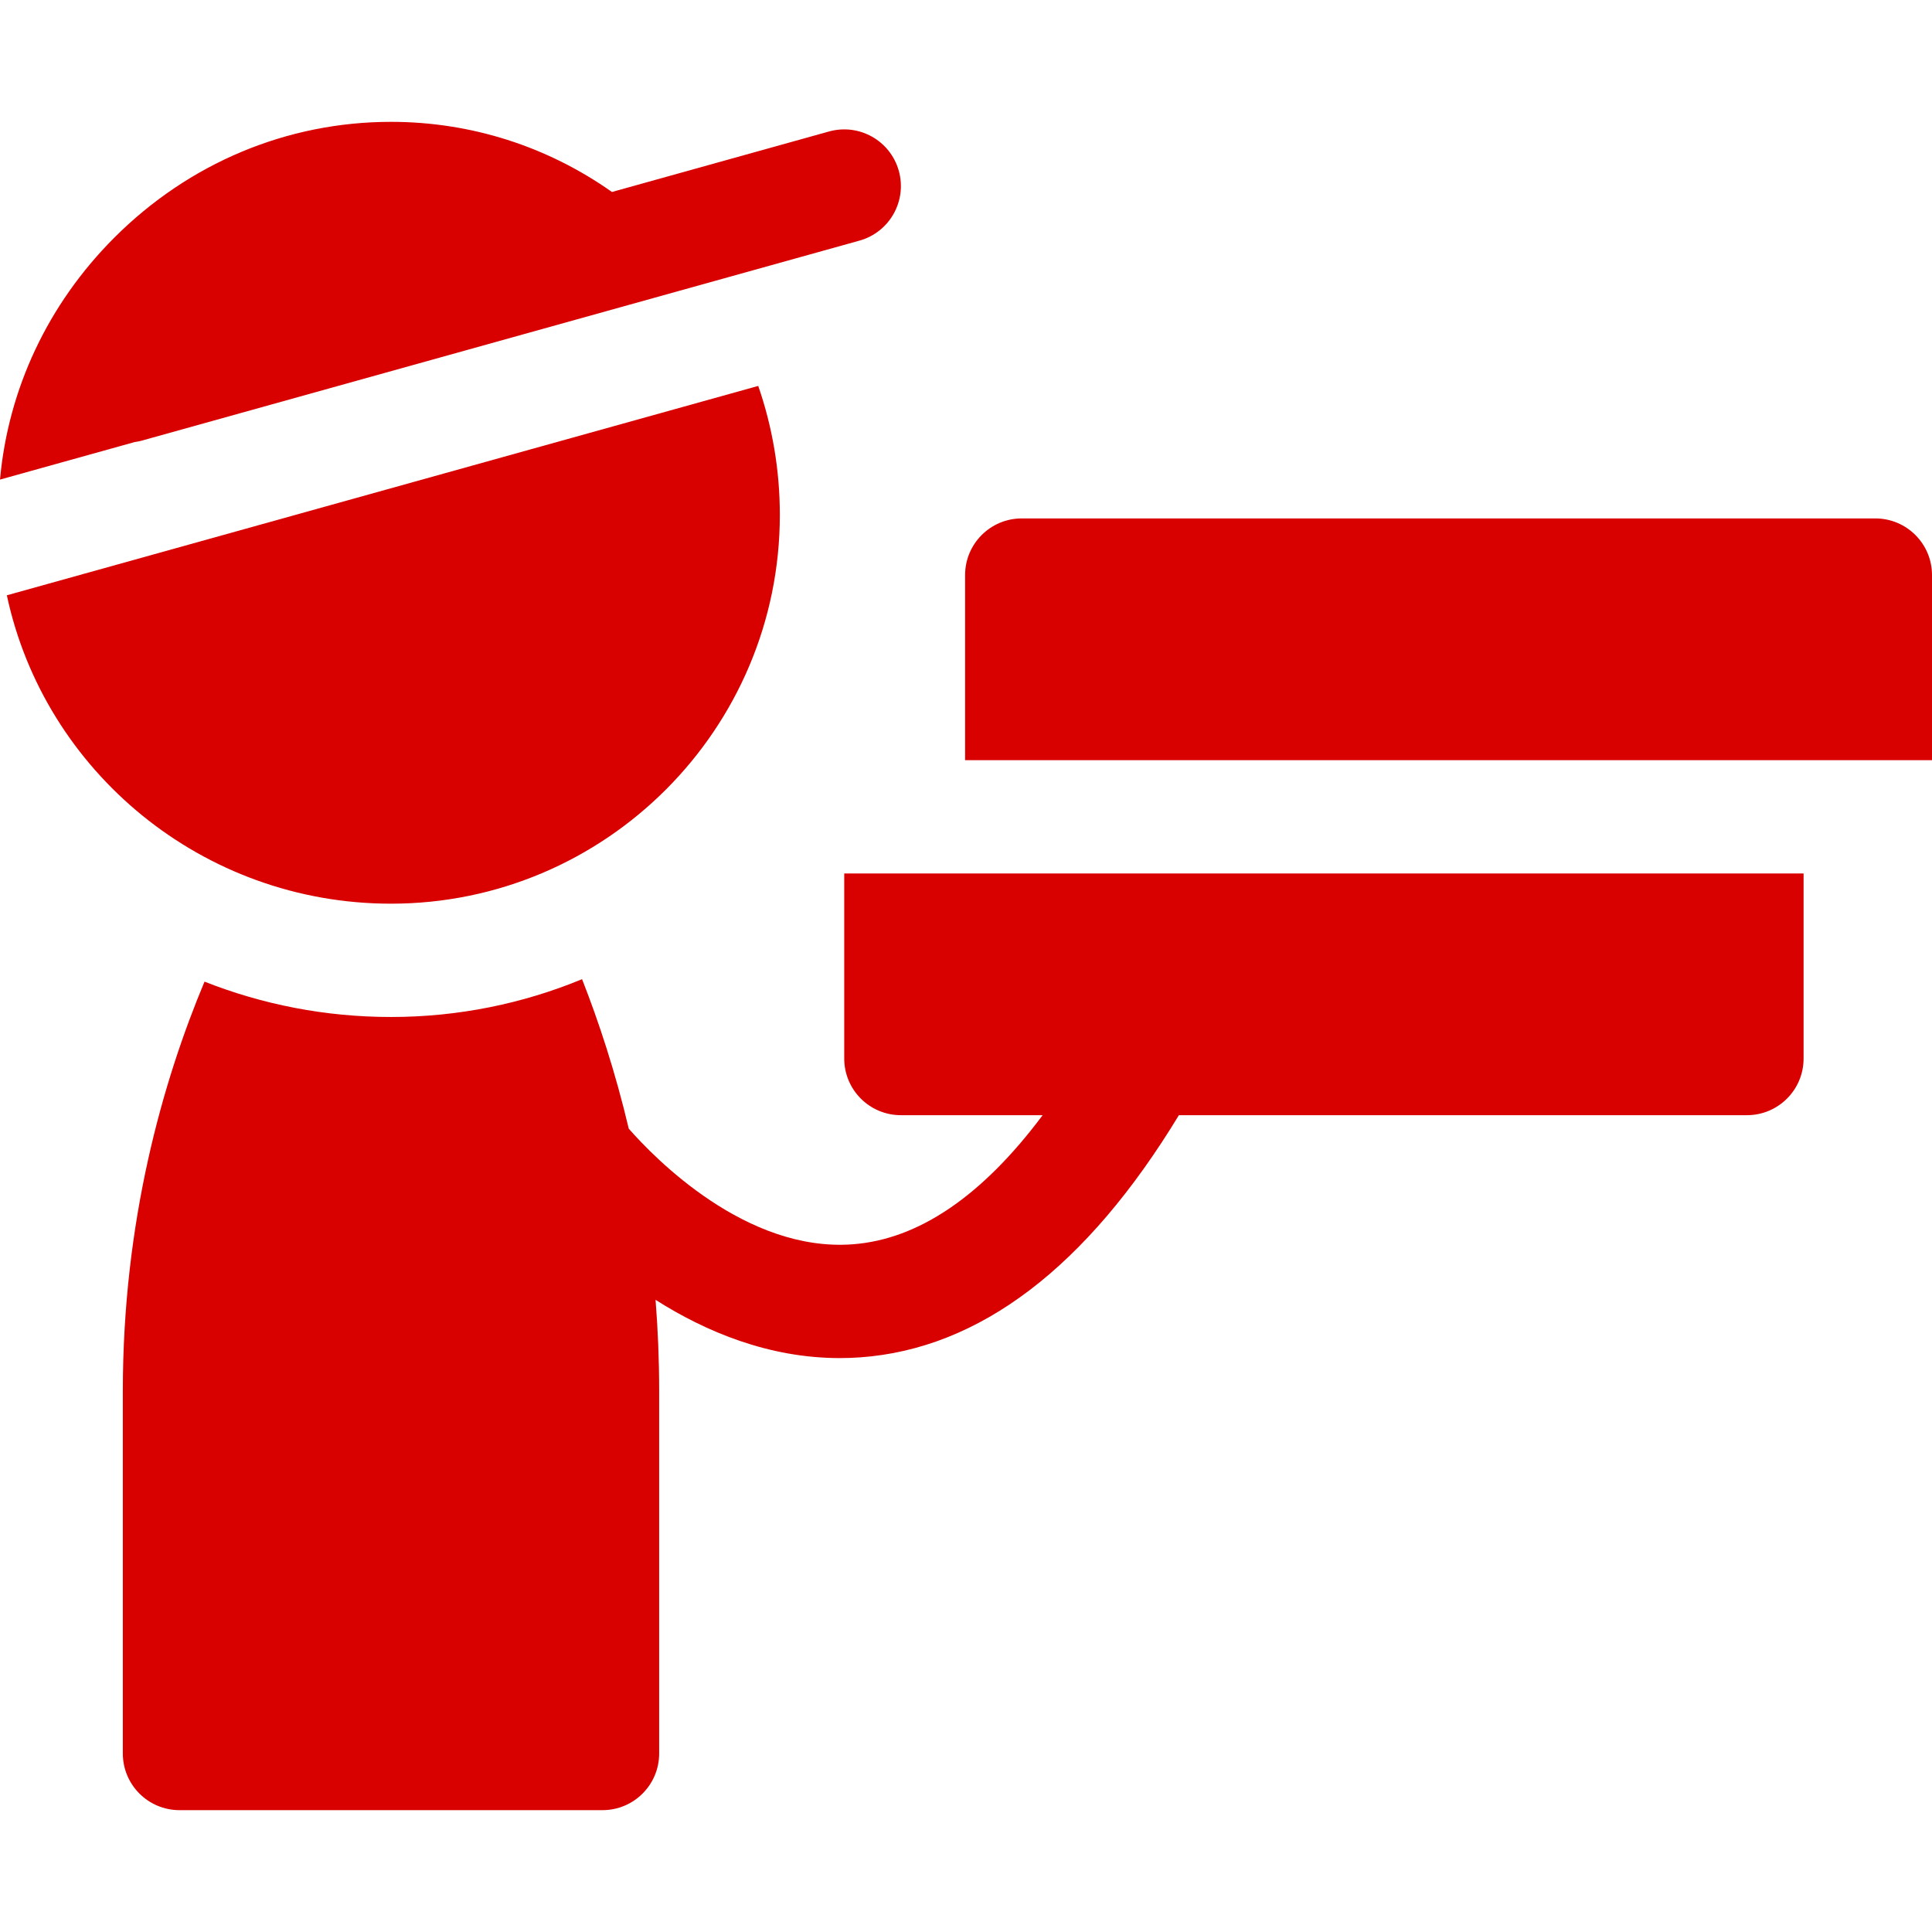 <?xml version="1.0" encoding="UTF-8"?> <svg xmlns="http://www.w3.org/2000/svg" width="512" height="512" viewBox="0 0 512 512" fill="none"><path d="M1.816 157.76C11.761 204.383 53.626 239.485 103.618 239.485C160.438 239.485 206.665 193.258 206.665 136.438C206.665 124.648 204.701 113.136 200.939 102.273L1.816 157.76Z" fill="#D90000"></path><path d="M512 152.403C512 144.111 505.278 137.389 496.986 137.389H270.775C262.483 137.389 255.761 144.111 255.761 152.403V201.449H512V152.403Z" fill="#D90000"></path><path d="M223.731 280.523C223.731 288.815 230.453 295.537 238.745 295.537H276.312C260.305 316.959 243.431 328.452 225.959 329.752C197.743 331.864 173.541 306.988 166.625 299.106C163.067 284.05 158.688 270.778 154.252 259.495C138.636 265.944 121.537 269.513 103.619 269.513C86.176 269.513 69.501 266.186 54.201 260.144C43.149 286.537 32.553 323.569 32.553 368.605V464.695C32.553 472.987 39.275 479.709 47.567 479.709H159.671C167.963 479.709 174.685 472.987 174.685 464.695V368.605C174.685 360.278 174.344 352.23 173.729 344.468C187.041 352.923 203.731 359.907 222.554 359.907C224.344 359.907 226.154 359.844 227.981 359.713C259.575 357.448 287.951 335.863 312.416 295.537H462.955C471.246 295.537 477.969 288.815 477.969 280.523V231.477H223.731V280.523Z" fill="#D90000"></path><path d="M238.193 45.276C235.967 37.29 227.694 32.617 219.7 34.844L162.174 50.875C145.059 38.798 124.815 32.291 103.619 32.291C76.096 32.291 50.039 43.208 30.245 63.031C12.719 80.584 2.176 103.054 0 127.095L35.672 117.154C36.346 117.062 37.021 116.924 37.693 116.737L227.761 63.769C235.749 61.544 240.419 53.265 238.193 45.276Z" fill="#D90000"></path></svg> 